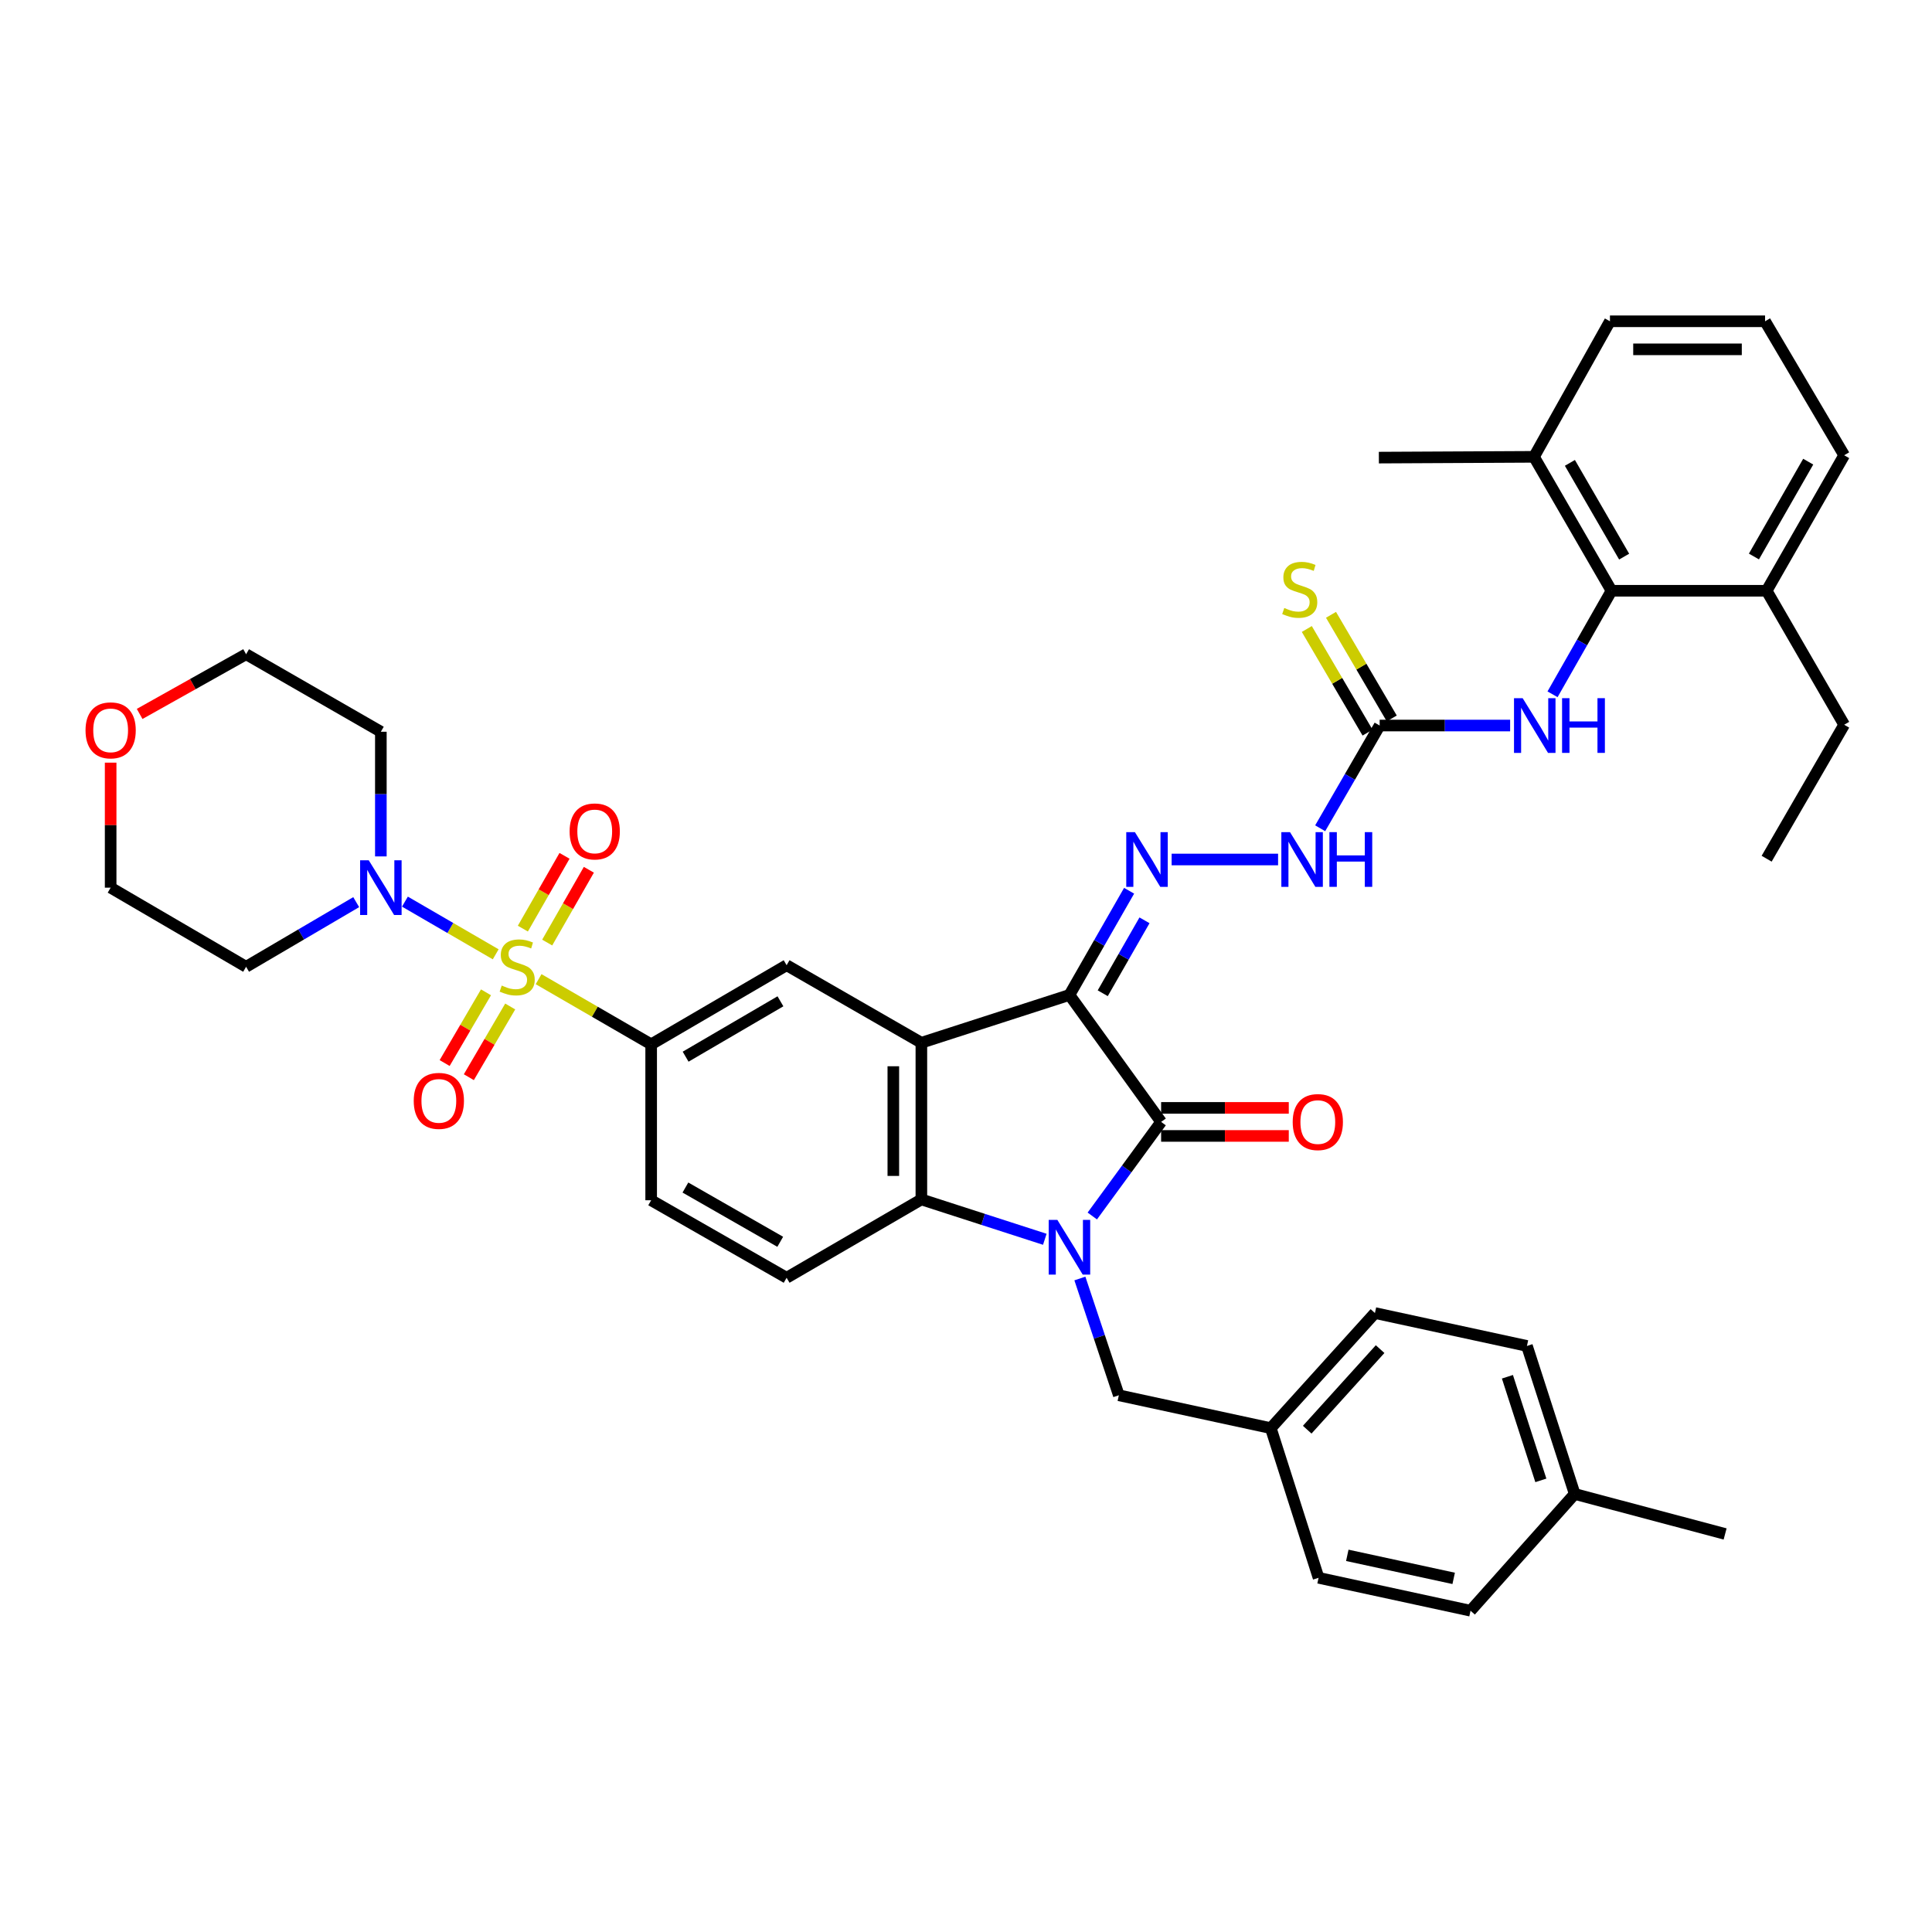 <?xml version='1.0' encoding='iso-8859-1'?>
<svg version='1.1' baseProfile='full'
              xmlns='http://www.w3.org/2000/svg'
                      xmlns:rdkit='http://www.rdkit.org/xml'
                      xmlns:xlink='http://www.w3.org/1999/xlink'
                  xml:space='preserve'
width='1000px' height='1000px' viewBox='0 0 1000 1000'>
<!-- END OF HEADER -->
<rect style='opacity:1.0;fill:#FFFFFF;stroke:none' width='1000' height='1000' x='0' y='0'> </rect>
<path class='bond-2' d='M 553.544,514.984 L 600.995,580.7' style='fill:none;fill-rule:evenodd;stroke:#000000;stroke-width:6px;stroke-linecap:butt;stroke-linejoin:miter;stroke-opacity:1' />
<path class='bond-3' d='M 553.544,514.984 L 476.901,539.733' style='fill:none;fill-rule:evenodd;stroke:#000000;stroke-width:6px;stroke-linecap:butt;stroke-linejoin:miter;stroke-opacity:1' />
<path class='bond-5' d='M 553.544,514.984 L 568.985,488.018' style='fill:none;fill-rule:evenodd;stroke:#000000;stroke-width:6px;stroke-linecap:butt;stroke-linejoin:miter;stroke-opacity:1' />
<path class='bond-5' d='M 568.985,488.018 L 584.425,461.052' style='fill:none;fill-rule:evenodd;stroke:#0000FF;stroke-width:6px;stroke-linecap:butt;stroke-linejoin:miter;stroke-opacity:1' />
<path class='bond-5' d='M 570.773,514.107 L 581.582,495.23' style='fill:none;fill-rule:evenodd;stroke:#000000;stroke-width:6px;stroke-linecap:butt;stroke-linejoin:miter;stroke-opacity:1' />
<path class='bond-5' d='M 581.582,495.23 L 592.39,476.354' style='fill:none;fill-rule:evenodd;stroke:#0000FF;stroke-width:6px;stroke-linecap:butt;stroke-linejoin:miter;stroke-opacity:1' />
<path class='bond-0' d='M 278.778,506.819 L 307.909,523.684' style='fill:none;fill-rule:evenodd;stroke:#CCCC00;stroke-width:6px;stroke-linecap:butt;stroke-linejoin:miter;stroke-opacity:1' />
<path class='bond-0' d='M 307.909,523.684 L 337.04,540.548' style='fill:none;fill-rule:evenodd;stroke:#000000;stroke-width:6px;stroke-linecap:butt;stroke-linejoin:miter;stroke-opacity:1' />
<path class='bond-6' d='M 256.575,493.95 L 233.082,480.316' style='fill:none;fill-rule:evenodd;stroke:#CCCC00;stroke-width:6px;stroke-linecap:butt;stroke-linejoin:miter;stroke-opacity:1' />
<path class='bond-6' d='M 233.082,480.316 L 209.589,466.682' style='fill:none;fill-rule:evenodd;stroke:#0000FF;stroke-width:6px;stroke-linecap:butt;stroke-linejoin:miter;stroke-opacity:1' />
<path class='bond-15' d='M 283.23,487.868 L 294.012,469.028' style='fill:none;fill-rule:evenodd;stroke:#CCCC00;stroke-width:6px;stroke-linecap:butt;stroke-linejoin:miter;stroke-opacity:1' />
<path class='bond-15' d='M 294.012,469.028 L 304.794,450.188' style='fill:none;fill-rule:evenodd;stroke:#FF0000;stroke-width:6px;stroke-linecap:butt;stroke-linejoin:miter;stroke-opacity:1' />
<path class='bond-15' d='M 270.632,480.658 L 281.413,461.818' style='fill:none;fill-rule:evenodd;stroke:#CCCC00;stroke-width:6px;stroke-linecap:butt;stroke-linejoin:miter;stroke-opacity:1' />
<path class='bond-15' d='M 281.413,461.818 L 292.195,442.978' style='fill:none;fill-rule:evenodd;stroke:#FF0000;stroke-width:6px;stroke-linecap:butt;stroke-linejoin:miter;stroke-opacity:1' />
<path class='bond-16' d='M 251.552,513.627 L 240.849,531.928' style='fill:none;fill-rule:evenodd;stroke:#CCCC00;stroke-width:6px;stroke-linecap:butt;stroke-linejoin:miter;stroke-opacity:1' />
<path class='bond-16' d='M 240.849,531.928 L 230.145,550.23' style='fill:none;fill-rule:evenodd;stroke:#FF0000;stroke-width:6px;stroke-linecap:butt;stroke-linejoin:miter;stroke-opacity:1' />
<path class='bond-16' d='M 264.083,520.955 L 253.379,539.257' style='fill:none;fill-rule:evenodd;stroke:#CCCC00;stroke-width:6px;stroke-linecap:butt;stroke-linejoin:miter;stroke-opacity:1' />
<path class='bond-16' d='M 253.379,539.257 L 242.675,557.558' style='fill:none;fill-rule:evenodd;stroke:#FF0000;stroke-width:6px;stroke-linecap:butt;stroke-linejoin:miter;stroke-opacity:1' />
<path class='bond-1' d='M 565.372,629.401 L 583.184,605.05' style='fill:none;fill-rule:evenodd;stroke:#0000FF;stroke-width:6px;stroke-linecap:butt;stroke-linejoin:miter;stroke-opacity:1' />
<path class='bond-1' d='M 583.184,605.05 L 600.995,580.7' style='fill:none;fill-rule:evenodd;stroke:#000000;stroke-width:6px;stroke-linecap:butt;stroke-linejoin:miter;stroke-opacity:1' />
<path class='bond-13' d='M 558.943,661.749 L 569.026,691.97' style='fill:none;fill-rule:evenodd;stroke:#0000FF;stroke-width:6px;stroke-linecap:butt;stroke-linejoin:miter;stroke-opacity:1' />
<path class='bond-13' d='M 569.026,691.97 L 579.108,722.19' style='fill:none;fill-rule:evenodd;stroke:#000000;stroke-width:6px;stroke-linecap:butt;stroke-linejoin:miter;stroke-opacity:1' />
<path class='bond-40' d='M 540.791,641.452 L 508.846,631.136' style='fill:none;fill-rule:evenodd;stroke:#0000FF;stroke-width:6px;stroke-linecap:butt;stroke-linejoin:miter;stroke-opacity:1' />
<path class='bond-40' d='M 508.846,631.136 L 476.901,620.82' style='fill:none;fill-rule:evenodd;stroke:#000000;stroke-width:6px;stroke-linecap:butt;stroke-linejoin:miter;stroke-opacity:1' />
<path class='bond-17' d='M 600.995,587.958 L 634.033,587.958' style='fill:none;fill-rule:evenodd;stroke:#000000;stroke-width:6px;stroke-linecap:butt;stroke-linejoin:miter;stroke-opacity:1' />
<path class='bond-17' d='M 634.033,587.958 L 667.071,587.958' style='fill:none;fill-rule:evenodd;stroke:#FF0000;stroke-width:6px;stroke-linecap:butt;stroke-linejoin:miter;stroke-opacity:1' />
<path class='bond-17' d='M 600.995,573.442 L 634.033,573.442' style='fill:none;fill-rule:evenodd;stroke:#000000;stroke-width:6px;stroke-linecap:butt;stroke-linejoin:miter;stroke-opacity:1' />
<path class='bond-17' d='M 634.033,573.442 L 667.071,573.442' style='fill:none;fill-rule:evenodd;stroke:#FF0000;stroke-width:6px;stroke-linecap:butt;stroke-linejoin:miter;stroke-opacity:1' />
<path class='bond-4' d='M 476.901,539.733 L 476.901,620.82' style='fill:none;fill-rule:evenodd;stroke:#000000;stroke-width:6px;stroke-linecap:butt;stroke-linejoin:miter;stroke-opacity:1' />
<path class='bond-4' d='M 462.385,551.896 L 462.385,608.657' style='fill:none;fill-rule:evenodd;stroke:#000000;stroke-width:6px;stroke-linecap:butt;stroke-linejoin:miter;stroke-opacity:1' />
<path class='bond-8' d='M 476.901,539.733 L 407.152,499.597' style='fill:none;fill-rule:evenodd;stroke:#000000;stroke-width:6px;stroke-linecap:butt;stroke-linejoin:miter;stroke-opacity:1' />
<path class='bond-14' d='M 476.901,620.82 L 407.152,661.368' style='fill:none;fill-rule:evenodd;stroke:#000000;stroke-width:6px;stroke-linecap:butt;stroke-linejoin:miter;stroke-opacity:1' />
<path class='bond-12' d='M 606.436,444.872 L 661.533,444.872' style='fill:none;fill-rule:evenodd;stroke:#0000FF;stroke-width:6px;stroke-linecap:butt;stroke-linejoin:miter;stroke-opacity:1' />
<path class='bond-23' d='M 197.131,443.275 L 197.131,411.013' style='fill:none;fill-rule:evenodd;stroke:#0000FF;stroke-width:6px;stroke-linecap:butt;stroke-linejoin:miter;stroke-opacity:1' />
<path class='bond-23' d='M 197.131,411.013 L 197.131,378.752' style='fill:none;fill-rule:evenodd;stroke:#000000;stroke-width:6px;stroke-linecap:butt;stroke-linejoin:miter;stroke-opacity:1' />
<path class='bond-24' d='M 184.369,466.945 L 155.876,483.674' style='fill:none;fill-rule:evenodd;stroke:#0000FF;stroke-width:6px;stroke-linecap:butt;stroke-linejoin:miter;stroke-opacity:1' />
<path class='bond-24' d='M 155.876,483.674 L 127.382,500.403' style='fill:none;fill-rule:evenodd;stroke:#000000;stroke-width:6px;stroke-linecap:butt;stroke-linejoin:miter;stroke-opacity:1' />
<path class='bond-7' d='M 337.04,540.548 L 407.152,499.597' style='fill:none;fill-rule:evenodd;stroke:#000000;stroke-width:6px;stroke-linecap:butt;stroke-linejoin:miter;stroke-opacity:1' />
<path class='bond-7' d='M 354.878,546.939 L 403.956,518.274' style='fill:none;fill-rule:evenodd;stroke:#000000;stroke-width:6px;stroke-linecap:butt;stroke-linejoin:miter;stroke-opacity:1' />
<path class='bond-19' d='M 337.04,540.548 L 337.04,621.248' style='fill:none;fill-rule:evenodd;stroke:#000000;stroke-width:6px;stroke-linecap:butt;stroke-linejoin:miter;stroke-opacity:1' />
<path class='bond-9' d='M 714.106,375.534 L 698.713,402.122' style='fill:none;fill-rule:evenodd;stroke:#000000;stroke-width:6px;stroke-linecap:butt;stroke-linejoin:miter;stroke-opacity:1' />
<path class='bond-9' d='M 698.713,402.122 L 683.32,428.709' style='fill:none;fill-rule:evenodd;stroke:#0000FF;stroke-width:6px;stroke-linecap:butt;stroke-linejoin:miter;stroke-opacity:1' />
<path class='bond-11' d='M 714.106,375.534 L 747.873,375.534' style='fill:none;fill-rule:evenodd;stroke:#000000;stroke-width:6px;stroke-linecap:butt;stroke-linejoin:miter;stroke-opacity:1' />
<path class='bond-11' d='M 747.873,375.534 L 781.64,375.534' style='fill:none;fill-rule:evenodd;stroke:#0000FF;stroke-width:6px;stroke-linecap:butt;stroke-linejoin:miter;stroke-opacity:1' />
<path class='bond-18' d='M 720.368,371.864 L 704.647,345.045' style='fill:none;fill-rule:evenodd;stroke:#000000;stroke-width:6px;stroke-linecap:butt;stroke-linejoin:miter;stroke-opacity:1' />
<path class='bond-18' d='M 704.647,345.045 L 688.926,318.226' style='fill:none;fill-rule:evenodd;stroke:#CCCC00;stroke-width:6px;stroke-linecap:butt;stroke-linejoin:miter;stroke-opacity:1' />
<path class='bond-18' d='M 707.845,379.205 L 692.124,352.386' style='fill:none;fill-rule:evenodd;stroke:#000000;stroke-width:6px;stroke-linecap:butt;stroke-linejoin:miter;stroke-opacity:1' />
<path class='bond-18' d='M 692.124,352.386 L 676.403,325.566' style='fill:none;fill-rule:evenodd;stroke:#CCCC00;stroke-width:6px;stroke-linecap:butt;stroke-linejoin:miter;stroke-opacity:1' />
<path class='bond-10' d='M 834.112,305.778 L 818.853,332.573' style='fill:none;fill-rule:evenodd;stroke:#000000;stroke-width:6px;stroke-linecap:butt;stroke-linejoin:miter;stroke-opacity:1' />
<path class='bond-10' d='M 818.853,332.573 L 803.594,359.368' style='fill:none;fill-rule:evenodd;stroke:#0000FF;stroke-width:6px;stroke-linecap:butt;stroke-linejoin:miter;stroke-opacity:1' />
<path class='bond-20' d='M 834.112,305.778 L 793.992,236.456' style='fill:none;fill-rule:evenodd;stroke:#000000;stroke-width:6px;stroke-linecap:butt;stroke-linejoin:miter;stroke-opacity:1' />
<path class='bond-20' d='M 840.657,288.108 L 812.573,239.583' style='fill:none;fill-rule:evenodd;stroke:#000000;stroke-width:6px;stroke-linecap:butt;stroke-linejoin:miter;stroke-opacity:1' />
<path class='bond-21' d='M 834.112,305.778 L 914.409,305.778' style='fill:none;fill-rule:evenodd;stroke:#000000;stroke-width:6px;stroke-linecap:butt;stroke-linejoin:miter;stroke-opacity:1' />
<path class='bond-25' d='M 579.108,722.19 L 657.76,739.206' style='fill:none;fill-rule:evenodd;stroke:#000000;stroke-width:6px;stroke-linecap:butt;stroke-linejoin:miter;stroke-opacity:1' />
<path class='bond-41' d='M 407.152,661.368 L 337.04,621.248' style='fill:none;fill-rule:evenodd;stroke:#000000;stroke-width:6px;stroke-linecap:butt;stroke-linejoin:miter;stroke-opacity:1' />
<path class='bond-41' d='M 403.845,642.751 L 354.766,614.667' style='fill:none;fill-rule:evenodd;stroke:#000000;stroke-width:6px;stroke-linecap:butt;stroke-linejoin:miter;stroke-opacity:1' />
<path class='bond-34' d='M 793.992,236.456 L 833.306,166.296' style='fill:none;fill-rule:evenodd;stroke:#000000;stroke-width:6px;stroke-linecap:butt;stroke-linejoin:miter;stroke-opacity:1' />
<path class='bond-37' d='M 793.992,236.456 L 713.695,236.859' style='fill:none;fill-rule:evenodd;stroke:#000000;stroke-width:6px;stroke-linecap:butt;stroke-linejoin:miter;stroke-opacity:1' />
<path class='bond-35' d='M 914.409,305.778 L 954.545,235.642' style='fill:none;fill-rule:evenodd;stroke:#000000;stroke-width:6px;stroke-linecap:butt;stroke-linejoin:miter;stroke-opacity:1' />
<path class='bond-35' d='M 907.831,288.047 L 935.926,238.952' style='fill:none;fill-rule:evenodd;stroke:#000000;stroke-width:6px;stroke-linecap:butt;stroke-linejoin:miter;stroke-opacity:1' />
<path class='bond-36' d='M 914.409,305.778 L 954.545,375.123' style='fill:none;fill-rule:evenodd;stroke:#000000;stroke-width:6px;stroke-linecap:butt;stroke-linejoin:miter;stroke-opacity:1' />
<path class='bond-22' d='M 57.271,394.743 L 57.271,427.098' style='fill:none;fill-rule:evenodd;stroke:#FF0000;stroke-width:6px;stroke-linecap:butt;stroke-linejoin:miter;stroke-opacity:1' />
<path class='bond-22' d='M 57.271,427.098 L 57.271,459.452' style='fill:none;fill-rule:evenodd;stroke:#000000;stroke-width:6px;stroke-linecap:butt;stroke-linejoin:miter;stroke-opacity:1' />
<path class='bond-44' d='M 72.28,369.529 L 99.831,354.081' style='fill:none;fill-rule:evenodd;stroke:#FF0000;stroke-width:6px;stroke-linecap:butt;stroke-linejoin:miter;stroke-opacity:1' />
<path class='bond-44' d='M 99.831,354.081 L 127.382,338.632' style='fill:none;fill-rule:evenodd;stroke:#000000;stroke-width:6px;stroke-linecap:butt;stroke-linejoin:miter;stroke-opacity:1' />
<path class='bond-32' d='M 197.131,378.752 L 127.382,338.632' style='fill:none;fill-rule:evenodd;stroke:#000000;stroke-width:6px;stroke-linecap:butt;stroke-linejoin:miter;stroke-opacity:1' />
<path class='bond-31' d='M 127.382,500.403 L 57.271,459.452' style='fill:none;fill-rule:evenodd;stroke:#000000;stroke-width:6px;stroke-linecap:butt;stroke-linejoin:miter;stroke-opacity:1' />
<path class='bond-27' d='M 657.76,739.206 L 682.486,816.672' style='fill:none;fill-rule:evenodd;stroke:#000000;stroke-width:6px;stroke-linecap:butt;stroke-linejoin:miter;stroke-opacity:1' />
<path class='bond-28' d='M 657.76,739.206 L 711.663,679.626' style='fill:none;fill-rule:evenodd;stroke:#000000;stroke-width:6px;stroke-linecap:butt;stroke-linejoin:miter;stroke-opacity:1' />
<path class='bond-28' d='M 676.61,740.007 L 714.342,698.301' style='fill:none;fill-rule:evenodd;stroke:#000000;stroke-width:6px;stroke-linecap:butt;stroke-linejoin:miter;stroke-opacity:1' />
<path class='bond-26' d='M 815.064,773.277 L 790.347,696.658' style='fill:none;fill-rule:evenodd;stroke:#000000;stroke-width:6px;stroke-linecap:butt;stroke-linejoin:miter;stroke-opacity:1' />
<path class='bond-26' d='M 797.542,766.241 L 780.239,712.607' style='fill:none;fill-rule:evenodd;stroke:#000000;stroke-width:6px;stroke-linecap:butt;stroke-linejoin:miter;stroke-opacity:1' />
<path class='bond-38' d='M 815.064,773.277 L 892.917,793.971' style='fill:none;fill-rule:evenodd;stroke:#000000;stroke-width:6px;stroke-linecap:butt;stroke-linejoin:miter;stroke-opacity:1' />
<path class='bond-42' d='M 815.064,773.277 L 761.146,833.704' style='fill:none;fill-rule:evenodd;stroke:#000000;stroke-width:6px;stroke-linecap:butt;stroke-linejoin:miter;stroke-opacity:1' />
<path class='bond-30' d='M 682.486,816.672 L 761.146,833.704' style='fill:none;fill-rule:evenodd;stroke:#000000;stroke-width:6px;stroke-linecap:butt;stroke-linejoin:miter;stroke-opacity:1' />
<path class='bond-30' d='M 697.357,805.04 L 752.418,816.962' style='fill:none;fill-rule:evenodd;stroke:#000000;stroke-width:6px;stroke-linecap:butt;stroke-linejoin:miter;stroke-opacity:1' />
<path class='bond-29' d='M 711.663,679.626 L 790.347,696.658' style='fill:none;fill-rule:evenodd;stroke:#000000;stroke-width:6px;stroke-linecap:butt;stroke-linejoin:miter;stroke-opacity:1' />
<path class='bond-33' d='M 913.595,166.296 L 954.545,235.642' style='fill:none;fill-rule:evenodd;stroke:#000000;stroke-width:6px;stroke-linecap:butt;stroke-linejoin:miter;stroke-opacity:1' />
<path class='bond-43' d='M 913.595,166.296 L 833.306,166.296' style='fill:none;fill-rule:evenodd;stroke:#000000;stroke-width:6px;stroke-linecap:butt;stroke-linejoin:miter;stroke-opacity:1' />
<path class='bond-43' d='M 901.551,180.812 L 845.349,180.812' style='fill:none;fill-rule:evenodd;stroke:#000000;stroke-width:6px;stroke-linecap:butt;stroke-linejoin:miter;stroke-opacity:1' />
<path class='bond-39' d='M 954.545,375.123 L 914.409,444.469' style='fill:none;fill-rule:evenodd;stroke:#000000;stroke-width:6px;stroke-linecap:butt;stroke-linejoin:miter;stroke-opacity:1' />
<path  class='atom-1' d='M 259.695 510.123
Q 260.015 510.243, 261.335 510.803
Q 262.655 511.363, 264.095 511.723
Q 265.575 512.043, 267.015 512.043
Q 269.695 512.043, 271.255 510.763
Q 272.815 509.443, 272.815 507.163
Q 272.815 505.603, 272.015 504.643
Q 271.255 503.683, 270.055 503.163
Q 268.855 502.643, 266.855 502.043
Q 264.335 501.283, 262.815 500.563
Q 261.335 499.843, 260.255 498.323
Q 259.215 496.803, 259.215 494.243
Q 259.215 490.683, 261.615 488.483
Q 264.055 486.283, 268.855 486.283
Q 272.135 486.283, 275.855 487.843
L 274.935 490.923
Q 271.535 489.523, 268.975 489.523
Q 266.215 489.523, 264.695 490.683
Q 263.175 491.803, 263.215 493.763
Q 263.215 495.283, 263.975 496.203
Q 264.775 497.123, 265.895 497.643
Q 267.055 498.163, 268.975 498.763
Q 271.535 499.563, 273.055 500.363
Q 274.575 501.163, 275.655 502.803
Q 276.775 504.403, 276.775 507.163
Q 276.775 511.083, 274.135 513.203
Q 271.535 515.283, 267.175 515.283
Q 264.655 515.283, 262.735 514.723
Q 260.855 514.203, 258.615 513.283
L 259.695 510.123
' fill='#CCCC00'/>
<path  class='atom-2' d='M 547.284 631.41
L 556.564 646.41
Q 557.484 647.89, 558.964 650.57
Q 560.444 653.25, 560.524 653.41
L 560.524 631.41
L 564.284 631.41
L 564.284 659.73
L 560.404 659.73
L 550.444 643.33
Q 549.284 641.41, 548.044 639.21
Q 546.844 637.01, 546.484 636.33
L 546.484 659.73
L 542.804 659.73
L 542.804 631.41
L 547.284 631.41
' fill='#0000FF'/>
<path  class='atom-6' d='M 587.429 430.712
L 596.709 445.712
Q 597.629 447.192, 599.109 449.872
Q 600.589 452.552, 600.669 452.712
L 600.669 430.712
L 604.429 430.712
L 604.429 459.032
L 600.549 459.032
L 590.589 442.632
Q 589.429 440.712, 588.189 438.512
Q 586.989 436.312, 586.629 435.632
L 586.629 459.032
L 582.949 459.032
L 582.949 430.712
L 587.429 430.712
' fill='#0000FF'/>
<path  class='atom-7' d='M 190.871 445.292
L 200.151 460.292
Q 201.071 461.772, 202.551 464.452
Q 204.031 467.132, 204.111 467.292
L 204.111 445.292
L 207.871 445.292
L 207.871 473.612
L 203.991 473.612
L 194.031 457.212
Q 192.871 455.292, 191.631 453.092
Q 190.431 450.892, 190.071 450.212
L 190.071 473.612
L 186.391 473.612
L 186.391 445.292
L 190.871 445.292
' fill='#0000FF'/>
<path  class='atom-12' d='M 788.127 361.374
L 797.407 376.374
Q 798.327 377.854, 799.807 380.534
Q 801.287 383.214, 801.367 383.374
L 801.367 361.374
L 805.127 361.374
L 805.127 389.694
L 801.247 389.694
L 791.287 373.294
Q 790.127 371.374, 788.887 369.174
Q 787.687 366.974, 787.327 366.294
L 787.327 389.694
L 783.647 389.694
L 783.647 361.374
L 788.127 361.374
' fill='#0000FF'/>
<path  class='atom-12' d='M 808.527 361.374
L 812.367 361.374
L 812.367 373.414
L 826.847 373.414
L 826.847 361.374
L 830.687 361.374
L 830.687 389.694
L 826.847 389.694
L 826.847 376.614
L 812.367 376.614
L 812.367 389.694
L 808.527 389.694
L 808.527 361.374
' fill='#0000FF'/>
<path  class='atom-13' d='M 667.702 430.712
L 676.982 445.712
Q 677.902 447.192, 679.382 449.872
Q 680.862 452.552, 680.942 452.712
L 680.942 430.712
L 684.702 430.712
L 684.702 459.032
L 680.822 459.032
L 670.862 442.632
Q 669.702 440.712, 668.462 438.512
Q 667.262 436.312, 666.902 435.632
L 666.902 459.032
L 663.222 459.032
L 663.222 430.712
L 667.702 430.712
' fill='#0000FF'/>
<path  class='atom-13' d='M 688.102 430.712
L 691.942 430.712
L 691.942 442.752
L 706.422 442.752
L 706.422 430.712
L 710.262 430.712
L 710.262 459.032
L 706.422 459.032
L 706.422 445.952
L 691.942 445.952
L 691.942 459.032
L 688.102 459.032
L 688.102 430.712
' fill='#0000FF'/>
<path  class='atom-16' d='M 294.831 430.347
Q 294.831 423.547, 298.191 419.747
Q 301.551 415.947, 307.831 415.947
Q 314.111 415.947, 317.471 419.747
Q 320.831 423.547, 320.831 430.347
Q 320.831 437.227, 317.431 441.147
Q 314.031 445.027, 307.831 445.027
Q 301.591 445.027, 298.191 441.147
Q 294.831 437.267, 294.831 430.347
M 307.831 441.827
Q 312.151 441.827, 314.471 438.947
Q 316.831 436.027, 316.831 430.347
Q 316.831 424.787, 314.471 421.987
Q 312.151 419.147, 307.831 419.147
Q 303.511 419.147, 301.151 421.947
Q 298.831 424.747, 298.831 430.347
Q 298.831 436.067, 301.151 438.947
Q 303.511 441.827, 307.831 441.827
' fill='#FF0000'/>
<path  class='atom-17' d='M 214.147 569.813
Q 214.147 563.013, 217.507 559.213
Q 220.867 555.413, 227.147 555.413
Q 233.427 555.413, 236.787 559.213
Q 240.147 563.013, 240.147 569.813
Q 240.147 576.693, 236.747 580.613
Q 233.347 584.493, 227.147 584.493
Q 220.907 584.493, 217.507 580.613
Q 214.147 576.733, 214.147 569.813
M 227.147 581.293
Q 231.467 581.293, 233.787 578.413
Q 236.147 575.493, 236.147 569.813
Q 236.147 564.253, 233.787 561.453
Q 231.467 558.613, 227.147 558.613
Q 222.827 558.613, 220.467 561.413
Q 218.147 564.213, 218.147 569.813
Q 218.147 575.533, 220.467 578.413
Q 222.827 581.293, 227.147 581.293
' fill='#FF0000'/>
<path  class='atom-18' d='M 669.099 580.78
Q 669.099 573.98, 672.459 570.18
Q 675.819 566.38, 682.099 566.38
Q 688.379 566.38, 691.739 570.18
Q 695.099 573.98, 695.099 580.78
Q 695.099 587.66, 691.699 591.58
Q 688.299 595.46, 682.099 595.46
Q 675.859 595.46, 672.459 591.58
Q 669.099 587.7, 669.099 580.78
M 682.099 592.26
Q 686.419 592.26, 688.739 589.38
Q 691.099 586.46, 691.099 580.78
Q 691.099 575.22, 688.739 572.42
Q 686.419 569.58, 682.099 569.58
Q 677.779 569.58, 675.419 572.38
Q 673.099 575.18, 673.099 580.78
Q 673.099 586.5, 675.419 589.38
Q 677.779 592.26, 682.099 592.26
' fill='#FF0000'/>
<path  class='atom-19' d='M 664.744 314.691
Q 665.064 314.811, 666.384 315.371
Q 667.704 315.931, 669.144 316.291
Q 670.624 316.611, 672.064 316.611
Q 674.744 316.611, 676.304 315.331
Q 677.864 314.011, 677.864 311.731
Q 677.864 310.171, 677.064 309.211
Q 676.304 308.251, 675.104 307.731
Q 673.904 307.211, 671.904 306.611
Q 669.384 305.851, 667.864 305.131
Q 666.384 304.411, 665.304 302.891
Q 664.264 301.371, 664.264 298.811
Q 664.264 295.251, 666.664 293.051
Q 669.104 290.851, 673.904 290.851
Q 677.184 290.851, 680.904 292.411
L 679.984 295.491
Q 676.584 294.091, 674.024 294.091
Q 671.264 294.091, 669.744 295.251
Q 668.224 296.371, 668.264 298.331
Q 668.264 299.851, 669.024 300.771
Q 669.824 301.691, 670.944 302.211
Q 672.104 302.731, 674.024 303.331
Q 676.584 304.131, 678.104 304.931
Q 679.624 305.731, 680.704 307.371
Q 681.824 308.971, 681.824 311.731
Q 681.824 315.651, 679.184 317.771
Q 676.584 319.851, 672.224 319.851
Q 669.704 319.851, 667.784 319.291
Q 665.904 318.771, 663.664 317.851
L 664.744 314.691
' fill='#CCCC00'/>
<path  class='atom-23' d='M 44.271 378.026
Q 44.271 371.226, 47.631 367.426
Q 50.991 363.626, 57.271 363.626
Q 63.551 363.626, 66.911 367.426
Q 70.271 371.226, 70.271 378.026
Q 70.271 384.906, 66.871 388.826
Q 63.471 392.706, 57.271 392.706
Q 51.031 392.706, 47.631 388.826
Q 44.271 384.946, 44.271 378.026
M 57.271 389.506
Q 61.591 389.506, 63.911 386.626
Q 66.271 383.706, 66.271 378.026
Q 66.271 372.466, 63.911 369.666
Q 61.591 366.826, 57.271 366.826
Q 52.951 366.826, 50.591 369.626
Q 48.271 372.426, 48.271 378.026
Q 48.271 383.746, 50.591 386.626
Q 52.951 389.506, 57.271 389.506
' fill='#FF0000'/>
</svg>
